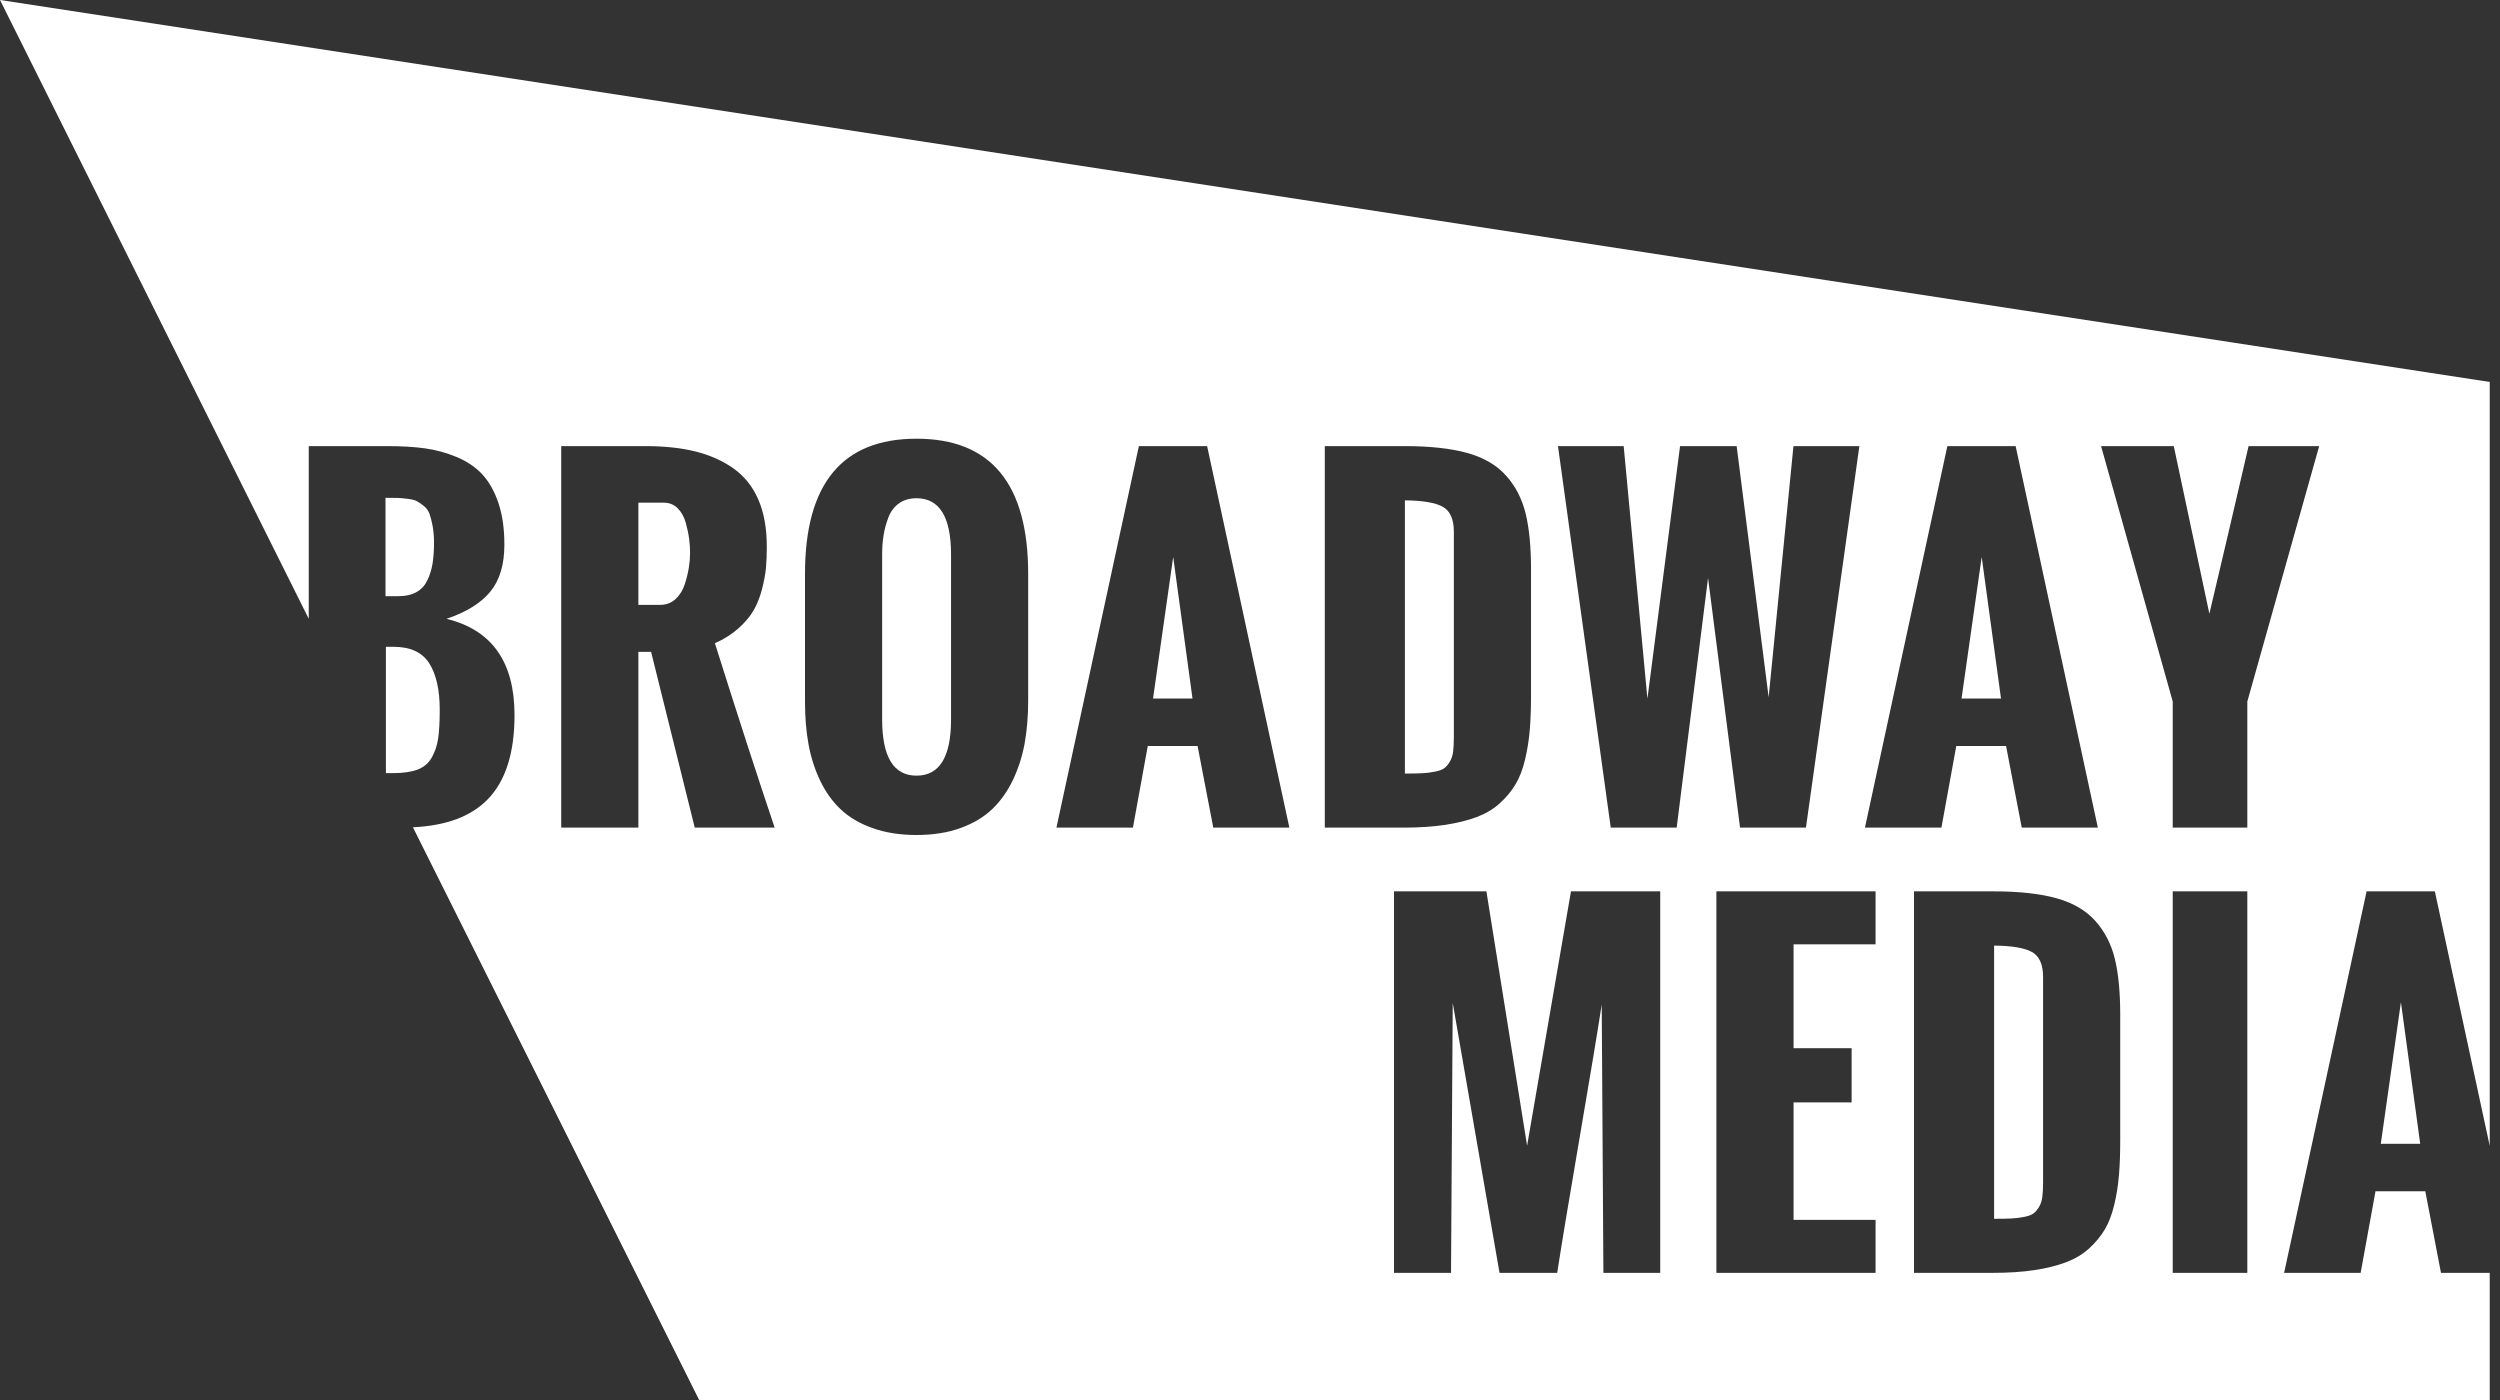 <svg width="100" height="56" viewBox="0 0 100 56" fill="none" xmlns="http://www.w3.org/2000/svg">
<rect x="0" y="0" width="100" height="56" fill="#333333" stroke="none"/>
<g clip-path="url(#clip0_2192_167731)">
<path d="M27.43 20.908C27.365 20.674 27.257 20.482 27.108 20.332C26.957 20.182 26.775 20.108 26.56 20.108H25.535V24.194H26.416C26.654 24.194 26.857 24.114 27.027 23.957C27.197 23.799 27.32 23.598 27.396 23.355C27.472 23.112 27.526 22.888 27.557 22.684C27.588 22.481 27.603 22.29 27.603 22.108C27.603 21.927 27.59 21.741 27.565 21.549C27.54 21.357 27.494 21.143 27.43 20.908" fill="white"/>
<path d="M89.893 28.06V33.105H86.909V28.06L84.043 17.844H86.951L88.375 24.55C88.551 23.815 88.812 22.698 89.164 21.197C89.514 19.697 89.774 18.578 89.943 17.844H92.767L89.893 28.06ZM89.893 50.914H86.909V35.654H89.893V50.914ZM84.809 45.599C84.809 46.141 84.793 46.614 84.757 47.018C84.723 47.423 84.661 47.818 84.567 48.204C84.473 48.593 84.347 48.92 84.186 49.189C84.025 49.457 83.817 49.708 83.562 49.94C83.308 50.171 83.001 50.354 82.643 50.49C82.282 50.626 81.862 50.731 81.38 50.804C80.896 50.878 80.341 50.914 79.714 50.914H76.56V35.654H79.747C80.764 35.654 81.603 35.746 82.261 35.93C82.919 36.113 83.436 36.416 83.813 36.837C84.189 37.257 84.449 37.763 84.593 38.349C84.737 38.938 84.809 39.686 84.809 40.596V45.599ZM75.023 37.773H71.743V41.927H74.065V44.097H71.743V48.794H75.023V50.914H68.656V35.654H75.023V37.773ZM67.067 33.105H64.43L62.319 17.844H64.947L65.897 27.95L67.202 17.844H69.466L70.746 27.89L71.738 17.844H74.375L72.238 33.105H69.602L68.322 23.118L67.067 33.105ZM66.409 50.914H64.136L64.069 40.181C63.899 41.284 63.602 43.072 63.178 45.547C62.754 48.022 62.458 49.811 62.288 50.914H59.981L58.109 40.114L58.041 50.914H55.76V35.654H59.456L61.084 45.828L62.839 35.654H66.409V50.914ZM52.992 17.844H56.179C57.197 17.844 58.034 17.936 58.693 18.119C59.352 18.303 59.868 18.605 60.245 19.027C60.621 19.448 60.881 19.952 61.025 20.54C61.169 21.128 61.241 21.877 61.241 22.787V27.788C61.241 28.331 61.224 28.805 61.19 29.209C61.156 29.613 61.092 30.008 60.999 30.396C60.906 30.782 60.779 31.111 60.618 31.379C60.456 31.648 60.249 31.897 59.994 32.129C59.74 32.361 59.433 32.544 59.075 32.68C58.715 32.815 58.294 32.92 57.811 32.994C57.328 33.067 56.773 33.105 56.145 33.105H52.992V17.844ZM48.531 33.105L47.903 29.84H45.911L45.317 33.105H42.257L45.555 17.844H48.285L51.574 33.105H48.531ZM41.127 28.009C41.127 28.619 41.082 29.183 40.992 29.701C40.901 30.218 40.747 30.708 40.53 31.171C40.313 31.634 40.035 32.029 39.699 32.354C39.363 32.679 38.937 32.935 38.423 33.121C37.909 33.307 37.321 33.4 36.66 33.4C36.004 33.4 35.419 33.309 34.905 33.124C34.39 32.942 33.967 32.693 33.634 32.379C33.3 32.065 33.024 31.681 32.806 31.226C32.589 30.771 32.434 30.286 32.341 29.772C32.247 29.258 32.2 28.695 32.2 28.085V22.956C32.2 19.35 33.687 17.548 36.66 17.548C39.638 17.548 41.127 19.35 41.127 22.956V28.009ZM27.79 33.105L26.044 26.076H25.535V33.105H22.449V17.844H25.806C26.57 17.844 27.241 17.915 27.82 18.059C28.398 18.205 28.906 18.431 29.341 18.738C29.776 19.047 30.107 19.462 30.334 19.985C30.56 20.508 30.672 21.133 30.672 21.862C30.672 22.179 30.661 22.462 30.639 22.71C30.616 22.959 30.563 23.243 30.482 23.562C30.4 23.881 30.288 24.163 30.147 24.41C30.005 24.656 29.802 24.898 29.537 25.135C29.271 25.372 28.957 25.57 28.596 25.729C29.511 28.633 30.308 31.092 30.986 33.105H27.79ZM77.894 17.844H80.625L83.914 33.105H80.87L80.243 29.84H78.251L77.657 33.105H74.598L77.894 17.844ZM99.591 45.846V15.279L0 -0.001L12.35 24.752V17.844H15.496C16.06 17.844 16.559 17.874 16.992 17.933C17.424 17.992 17.848 18.108 18.264 18.28C18.678 18.453 19.021 18.683 19.289 18.972C19.557 19.26 19.773 19.64 19.934 20.111C20.095 20.584 20.175 21.142 20.175 21.786C20.175 22.583 19.988 23.21 19.611 23.668C19.235 24.125 18.651 24.488 17.86 24.753C19.675 25.195 20.581 26.477 20.581 28.602C20.581 30.135 20.215 31.267 19.48 32.002C18.813 32.67 17.823 33.03 16.517 33.091L27.967 56.001H99.591V50.914H97.639L97.012 47.65H95.02L94.426 50.914H91.365L94.664 35.654H97.394L99.591 45.846" fill="white"/>
<path d="M57.4 30.865C57.57 30.832 57.694 30.785 57.772 30.727C57.852 30.666 57.926 30.581 57.993 30.467C58.061 30.355 58.105 30.22 58.125 30.064C58.144 29.91 58.154 29.716 58.154 29.483V21.269C58.154 20.766 58.005 20.432 57.706 20.269C57.406 20.105 56.903 20.02 56.196 20.014V30.942C56.49 30.942 56.722 30.938 56.891 30.929C57.061 30.921 57.231 30.899 57.4 30.865" fill="white"/>
<path d="M36.66 19.93C36.383 19.93 36.148 19.999 35.956 20.137C35.764 20.275 35.622 20.465 35.533 20.705C35.441 20.945 35.378 21.182 35.342 21.418C35.304 21.651 35.286 21.908 35.286 22.184V28.78C35.286 30.278 35.744 31.026 36.66 31.026C37.581 31.026 38.042 30.278 38.042 28.78V22.184C38.042 20.68 37.581 19.93 36.66 19.93Z" fill="white"/>
<path d="M46.122 27.94H47.7L46.928 22.278L46.122 27.94Z" fill="white"/>
<path d="M79.268 22.278L78.462 27.94H80.04L79.268 22.278Z" fill="white"/>
<path d="M96.808 45.751L96.037 40.087L95.232 45.751H96.808Z" fill="white"/>
<path d="M81.274 38.078C80.973 37.914 80.47 37.83 79.764 37.824V48.752C80.058 48.752 80.29 48.748 80.459 48.739C80.629 48.731 80.799 48.71 80.968 48.676C81.138 48.643 81.262 48.596 81.341 48.536C81.42 48.478 81.493 48.39 81.561 48.278C81.629 48.165 81.673 48.03 81.693 47.875C81.713 47.719 81.723 47.525 81.723 47.294V39.079C81.723 38.576 81.574 38.243 81.274 38.078" fill="white"/>
<path d="M16.657 23.685C16.849 23.578 16.994 23.421 17.093 23.215C17.192 23.009 17.262 22.787 17.301 22.549C17.34 22.312 17.361 22.032 17.361 21.711C17.361 21.456 17.341 21.233 17.305 21.04C17.269 20.849 17.228 20.689 17.183 20.562C17.137 20.434 17.061 20.327 16.954 20.239C16.846 20.151 16.751 20.087 16.67 20.044C16.588 20.002 16.463 19.971 16.297 19.952C16.13 19.931 15.995 19.92 15.894 19.917C15.792 19.913 15.634 19.913 15.42 19.913V23.847H15.945C16.227 23.847 16.464 23.793 16.657 23.685" fill="white"/>
<path d="M17.268 30.306C17.397 30.08 17.483 29.825 17.526 29.54C17.568 29.253 17.589 28.872 17.589 28.39C17.589 27.593 17.449 26.974 17.17 26.533C16.89 26.093 16.414 25.872 15.74 25.872H15.436V30.925H15.724C16.125 30.925 16.451 30.878 16.699 30.785C16.948 30.692 17.137 30.533 17.268 30.306" fill="white"/>
</g>
<defs>
<clipPath id="clip0_2192_167731">
<rect width="99.589" height="56" fill="white"/>
</clipPath>
</defs>
</svg>
